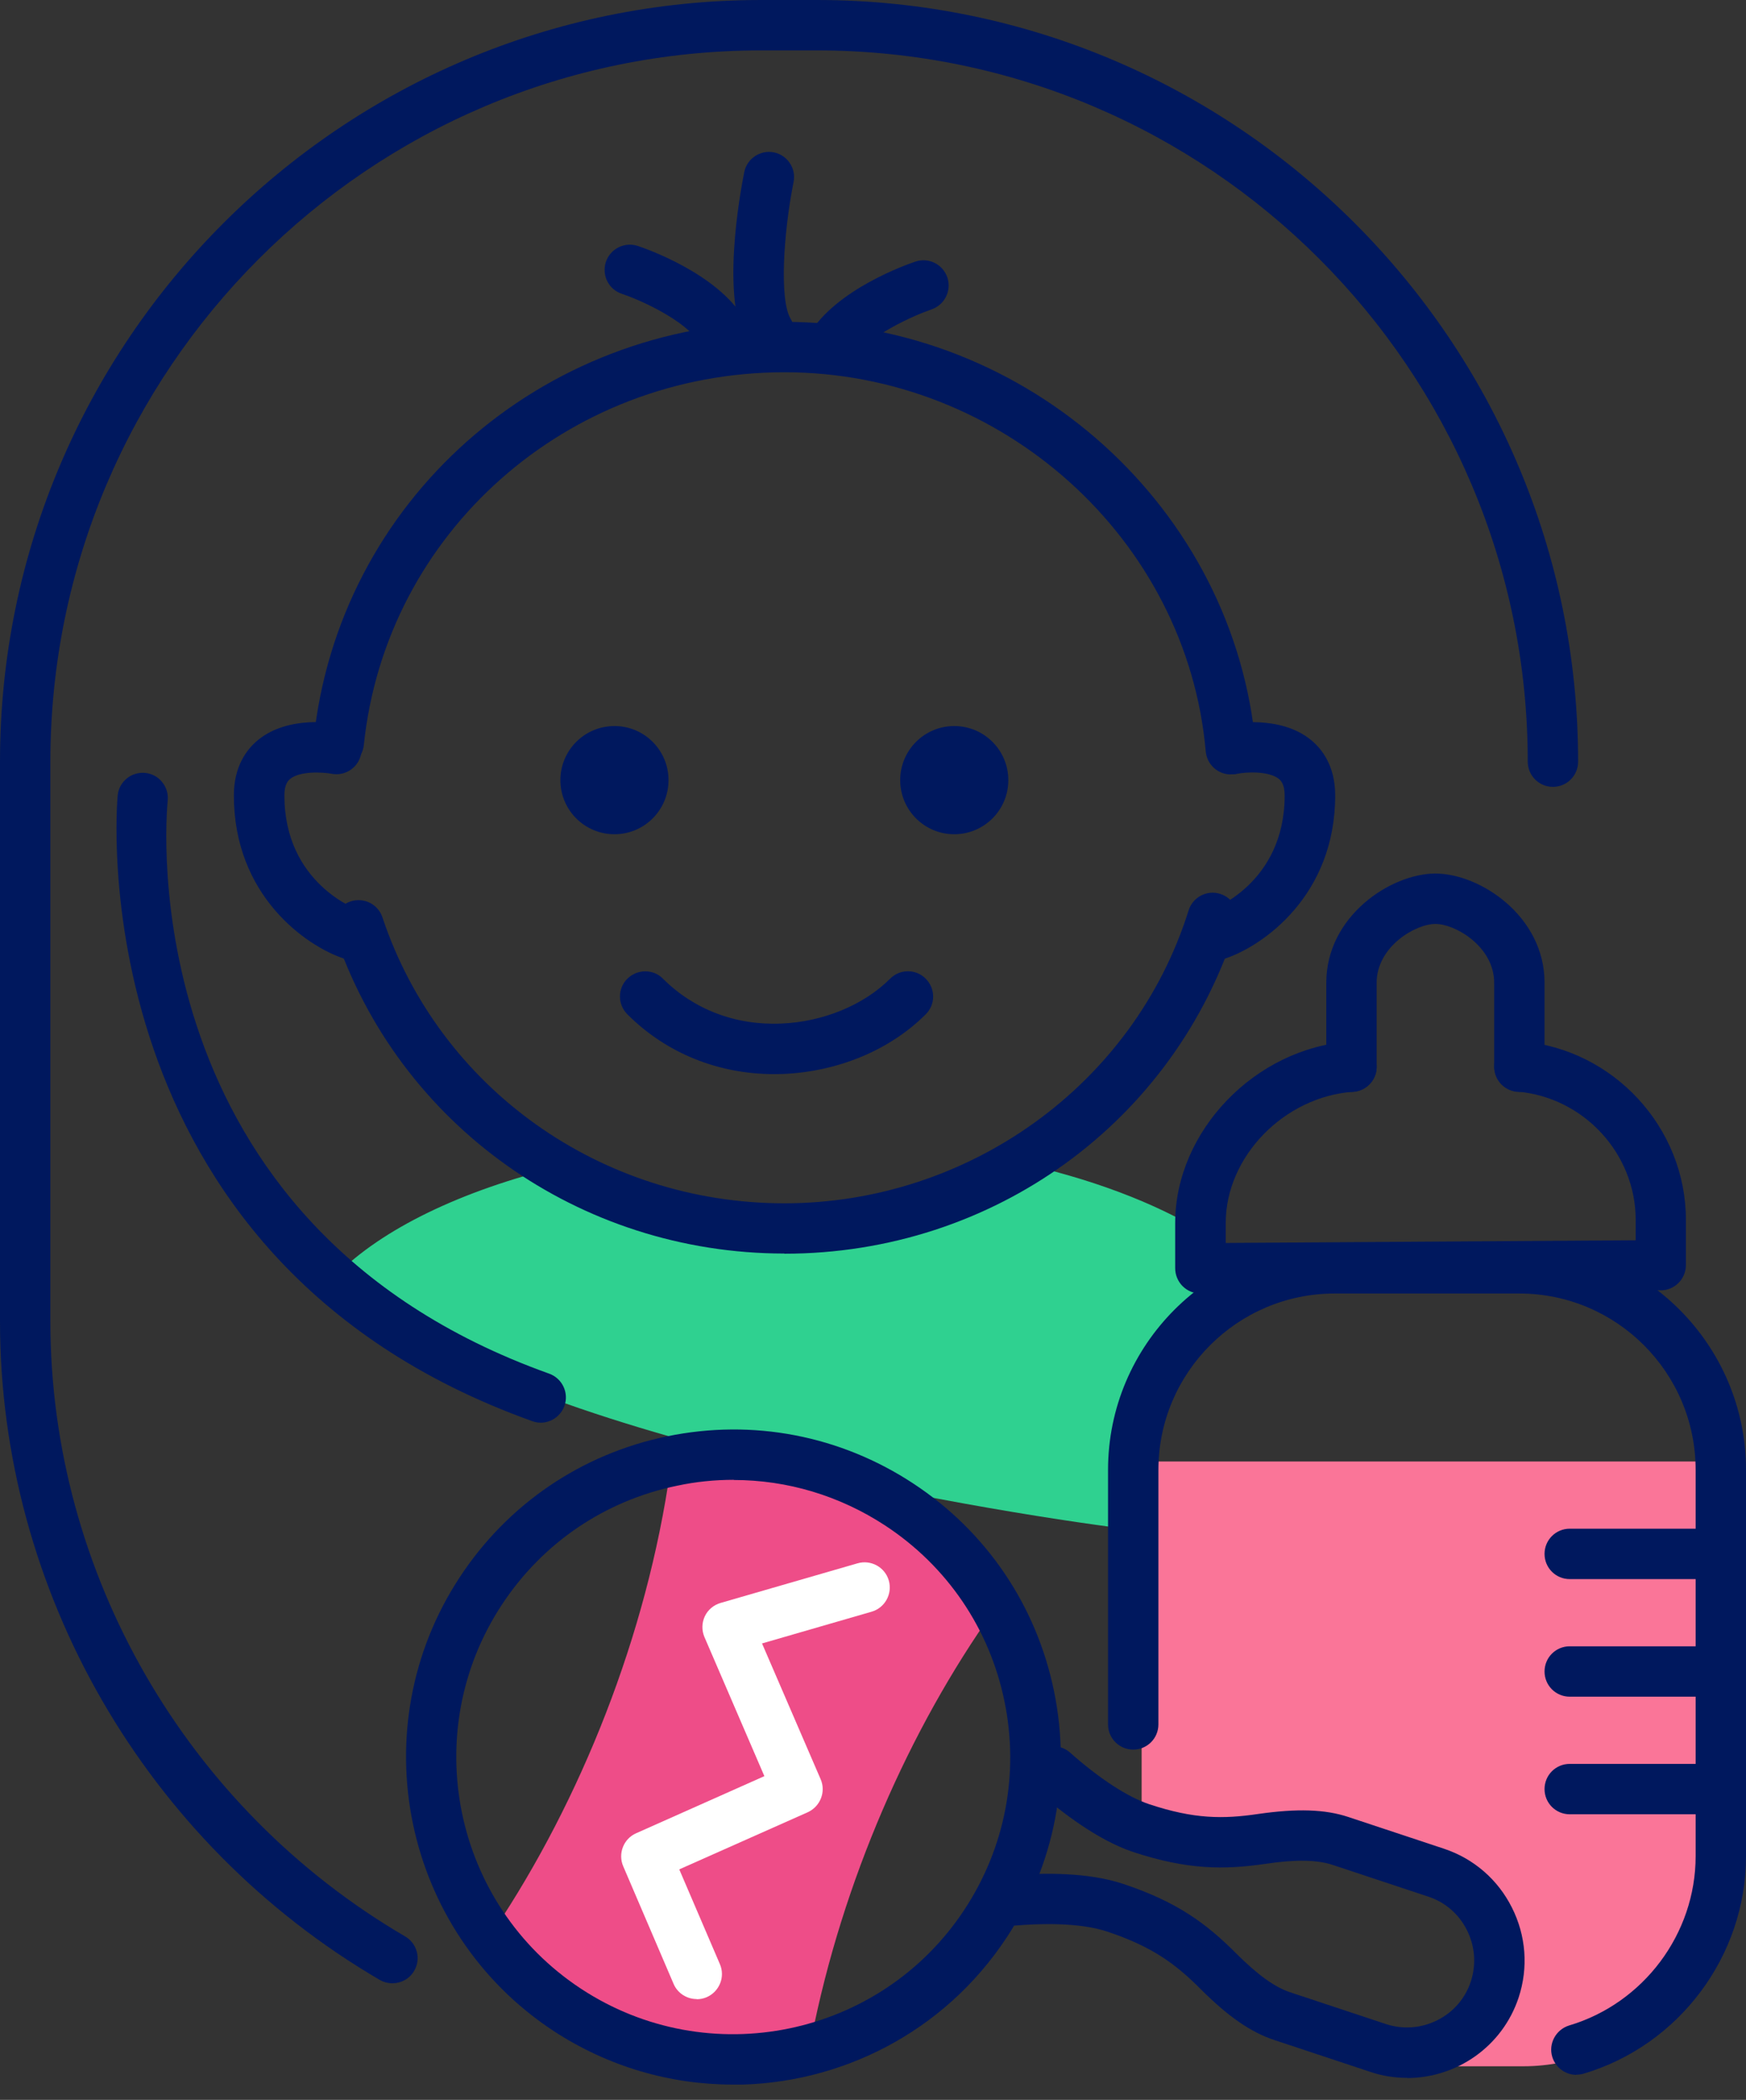 <svg xmlns="http://www.w3.org/2000/svg" width="104" height="125" viewBox="0 0 104 125" fill="none"><rect x="0" y="0" width="104" height="125" fill="#333333" stroke="none"/><g clip-path="url(#clip0_1913_4565)"><path d="M67 91C59 90 28 85 20.01 75.92C22.76 73.15 27.48 70.87 33.35 69.44C35.99 71.13 41.84 72.22 46.95 72.22C51.53 72.22 56.81 71.12 60.3 69.13C64.88 70.11 68.82 71.59 71.79 73.43C71.99 76 72.99 76 69.99 81C66.99 86 66.99 91 66.99 91H67Z" fill="#2FD190"></path><path d="M90.74 123H85.53C85.53 123 89 121 89 118C89 112.9 86 110 79 109C75.08 110.22 71.45 109.98 68 108.82V87H102V111.74C102 117.96 96.96 123 90.74 123Z" fill="#FA7598"></path><path d="M23.37 118.06C23.11 118.06 22.85 117.99 22.62 117.86C8.67 109.71 0 94.7 0 78.66V45.34C0 20.34 20.34 0 45.34 0H48.66C73.66 0 94 20.34 94 45.34C94 46.17 93.33 46.84 92.5 46.84C91.67 46.84 91 46.17 91 45.34C91 21.99 72.01 3 48.66 3H45.34C21.99 3 3 21.99 3 45.34V78.66C3 93.64 11.1 107.66 24.13 115.27C24.85 115.69 25.09 116.61 24.67 117.32C24.39 117.8 23.89 118.06 23.37 118.06Z" fill="#00185E"></path><path d="M46.72 74.62C34.51 74.62 23.74 66.96 19.93 55.56C19.67 54.77 20.09 53.92 20.88 53.66C21.67 53.4 22.52 53.82 22.78 54.61C26.18 64.79 35.8 71.63 46.72 71.63C57.64 71.63 67.53 64.62 70.8 54.19C71.05 53.4 71.89 52.96 72.68 53.21C73.47 53.46 73.91 54.3 73.66 55.09C69.99 66.78 59.17 74.63 46.72 74.63V74.62Z" fill="#00185E"></path><path d="M73.31 46.1C72.54 46.1 71.89 45.51 71.82 44.73C70.7 32.07 59.68 22.16 46.73 22.16C33.78 22.16 22.98 31.7 21.67 44.36C21.58 45.18 20.84 45.78 20.02 45.7C19.2 45.62 18.6 44.88 18.68 44.05C20.15 29.86 32.2 19.16 46.72 19.16C61.24 19.16 73.55 30.28 74.8 44.46C74.87 45.29 74.26 46.01 73.44 46.09C73.39 46.09 73.35 46.09 73.31 46.09V46.1Z" fill="#00185E"></path><path d="M20.95 57.14C20.79 57.14 20.63 57.12 20.48 57.06C18.22 56.31 13.93 53.31 13.93 47.35C13.93 45.6 14.71 44.59 15.37 44.05C17.2 42.55 20.01 43.05 20.33 43.12C21.14 43.28 21.67 44.07 21.51 44.88C21.35 45.69 20.56 46.22 19.75 46.06C19.19 45.96 17.86 45.89 17.28 46.37C17.19 46.45 16.94 46.65 16.94 47.35C16.94 52.59 21.26 54.15 21.45 54.21C22.23 54.48 22.65 55.33 22.38 56.11C22.17 56.73 21.59 57.13 20.96 57.13L20.95 57.14Z" fill="#00185E"></path><path d="M72.49 57.14C71.86 57.14 71.28 56.74 71.07 56.11C70.81 55.32 71.23 54.47 72.02 54.21C72.2 54.15 76.52 52.59 76.52 47.35C76.52 46.65 76.27 46.45 76.18 46.37C75.59 45.89 74.24 45.95 73.71 46.06C72.9 46.23 72.11 45.69 71.95 44.88C71.79 44.07 72.31 43.28 73.13 43.12C73.44 43.06 76.25 42.55 78.09 44.05C78.75 44.59 79.53 45.6 79.53 47.35C79.53 53.3 75.25 56.3 72.98 57.06C72.82 57.11 72.66 57.14 72.51 57.14H72.49Z" fill="#00185E"></path><path d="M36.6 43.22C34.82 43.22 33.38 44.66 33.38 46.44C33.38 48.22 34.82 49.66 36.6 49.66C38.38 49.66 39.82 48.22 39.82 46.44C39.82 44.66 38.38 43.22 36.6 43.22Z" fill="#00185E"></path><path d="M56.84 43.22C55.06 43.22 53.62 44.66 53.62 46.44C53.62 48.22 55.06 49.66 56.84 49.66C58.62 49.66 60.06 48.22 60.06 46.44C60.06 44.66 58.62 43.22 56.84 43.22Z" fill="#00185E"></path><path d="M46.12 63.94C42.77 63.94 39.68 62.69 37.37 60.38C36.78 59.79 36.78 58.84 37.37 58.26C37.96 57.68 38.91 57.67 39.49 58.26C41.32 60.09 43.82 61.05 46.54 60.93C49.02 60.83 51.45 59.83 53.02 58.26C53.6 57.67 54.56 57.67 55.14 58.26C55.73 58.85 55.73 59.8 55.14 60.38C53.02 62.5 49.93 63.79 46.66 63.93C46.48 63.93 46.3 63.94 46.12 63.94Z" fill="#00185E"></path><path d="M43.04 21.25C42.53 21.25 42.03 20.99 41.75 20.52C40.86 19.03 37.98 17.8 37.04 17.49C36.25 17.23 35.83 16.38 36.09 15.59C36.35 14.81 37.2 14.38 37.99 14.64C38.47 14.8 42.7 16.27 44.32 18.97C44.75 19.68 44.52 20.6 43.81 21.03C43.57 21.18 43.3 21.24 43.04 21.24V21.25Z" fill="#00185E"></path><path d="M49.48 22.17C49.22 22.17 48.95 22.1 48.71 21.96C48 21.53 47.77 20.61 48.2 19.9C49.82 17.2 54.06 15.73 54.53 15.57C55.32 15.31 56.16 15.73 56.43 16.52C56.69 17.3 56.27 18.15 55.48 18.42C54.54 18.74 51.66 19.97 50.77 21.45C50.49 21.92 49.99 22.18 49.48 22.18V22.17Z" fill="#00185E"></path><path d="M45.8 21.25C45.29 21.25 44.79 20.99 44.51 20.52C42.91 17.86 44.08 11.5 44.33 10.25C44.49 9.44 45.29 8.91 46.09 9.07C46.9 9.23 47.43 10.02 47.27 10.83C46.66 13.88 46.42 17.86 47.09 18.97C47.52 19.68 47.29 20.6 46.58 21.03C46.34 21.18 46.07 21.24 45.81 21.24L45.8 21.25Z" fill="#00185E"></path><path d="M32.21 84.69C32.04 84.69 31.87 84.66 31.71 84.6C4.49 74.87 6.98 47.62 7.01 47.35C7.09 46.53 7.82 45.93 8.65 46.01C9.47 46.09 10.07 46.83 9.99 47.65C9.89 48.67 7.75 72.85 32.71 81.77C33.49 82.05 33.9 82.91 33.62 83.69C33.4 84.3 32.82 84.69 32.21 84.69Z" fill="#00185E"></path><path d="M93.9 123.51C93.25 123.51 92.66 123.09 92.46 122.44C92.22 121.65 92.68 120.81 93.47 120.57C97.9 119.25 101 115.11 101 110.5V87.5C101 81.71 96.29 77 90.5 77H79.5C73.71 77 69 81.71 69 87.5V102.65C69 103.48 68.33 104.15 67.5 104.15C66.67 104.15 66 103.48 66 102.65V87.5C66 80.06 72.06 74 79.5 74H90.5C97.94 74 104 80.06 104 87.5V110.5C104 116.43 100.02 121.75 94.33 123.44C94.19 123.48 94.04 123.5 93.9 123.5V123.51Z" fill="#00185E"></path><path d="M90.5 65C89.67 65 89 64.33 89 63.5V58.5C89 56.36 86.7 55 85.5 55C84.3 55 82 56.36 82 58.5V63.5C82 64.33 81.33 65 80.5 65C79.67 65 79 64.33 79 63.5V58.5C79 54.53 82.85 52 85.5 52C88.15 52 92 54.53 92 58.5V63.5C92 64.33 91.33 65 90.5 65Z" fill="#00185E"></path><path d="M71.5 77C71.1 77 70.72 76.84 70.44 76.56C70.16 76.28 70 75.89 70 75.5V72.8C70 67.34 74.76 62.39 80.4 62C81.21 61.93 81.94 62.56 82 63.39C82.06 64.22 81.43 64.93 80.61 64.99C76.49 65.28 73.01 68.85 73.01 72.8V73.99L97.43 73.83V72.62C97.43 68.68 94.34 65.32 90.38 64.98C89.55 64.91 88.94 64.18 89.01 63.36C89.08 62.53 89.8 61.91 90.63 61.99C96.12 62.46 100.42 67.13 100.42 72.61V75.31C100.42 76.13 99.75 76.81 98.93 76.81L71.51 76.98L71.5 77Z" fill="#00185E"></path><path d="M101.5 94H93.5C92.67 94 92 93.33 92 92.5C92 91.67 92.67 91 93.5 91H101.5C102.33 91 103 91.67 103 92.5C103 93.33 102.33 94 101.5 94Z" fill="#00185E"></path><path d="M101.5 101H93.5C92.67 101 92 100.33 92 99.5C92 98.67 92.67 98 93.5 98H101.5C102.33 98 103 98.67 103 99.5C103 100.33 102.33 101 101.5 101Z" fill="#00185E"></path><path d="M101.5 108H93.5C92.67 108 92 107.33 92 106.5C92 105.67 92.67 105 93.5 105H101.5C102.33 105 103 105.67 103 106.5C103 107.33 102.33 108 101.5 108Z" fill="#00185E"></path><path d="M83.81 123.69C83.08 123.69 82.34 123.58 81.61 123.33L75.91 121.44C74.51 120.98 73.15 120.04 71.5 118.39C70.01 116.9 68.62 115.87 65.94 114.98C64.27 114.42 61.83 114.51 60.52 114.62C59.7 114.71 58.97 114.07 58.91 113.24C58.85 112.41 59.46 111.69 60.29 111.63C62.16 111.48 64.82 111.45 66.89 112.14C70.12 113.21 71.86 114.51 73.62 116.27C74.91 117.56 75.94 118.3 76.86 118.6L82.56 120.49C83.57 120.82 84.65 120.74 85.61 120.26C86.57 119.78 87.28 118.96 87.61 117.95C87.94 116.94 87.86 115.86 87.38 114.9C86.9 113.94 86.08 113.23 85.07 112.9L79.37 111.01C78.45 110.71 77.18 110.68 75.38 110.95C72.91 111.31 70.74 111.31 67.51 110.25C65.38 109.54 63.2 107.86 61.74 106.57C61.12 106.02 61.06 105.07 61.61 104.45C62.16 103.83 63.11 103.78 63.73 104.32C65.46 105.86 67.18 106.98 68.45 107.4C71.13 108.29 72.86 108.29 74.95 107.98C77.26 107.65 78.92 107.7 80.31 108.16L86.01 110.05C87.78 110.64 89.22 111.88 90.06 113.56C90.9 115.23 91.04 117.13 90.46 118.9C89.49 121.84 86.75 123.7 83.81 123.7V123.69Z" fill="#00185E"></path><path d="M59.19 95.87C54.17 102.93 50.17 112.01 48.33 121.35C43.58 122.67 38.3 122.02 33.86 119.09C32.09 117.93 30.62 116.49 29.42 114.89C34.58 107.19 38.53 97.35 39.93 87.47C39.96 87.29 39.97 87.12 40 86.94C44.45 86.02 49.24 86.79 53.33 89.49C55.87 91.16 57.83 93.37 59.18 95.87H59.19Z" fill="#EE4D88"></path><path d="M41.5 119C40.92 119 40.36 118.66 40.12 118.09L37.12 111.09C36.8 110.34 37.14 109.46 37.89 109.13L45.53 105.73L41.96 97.45C41.79 97.05 41.8 96.61 41.98 96.22C42.16 95.83 42.51 95.54 42.92 95.42L51.08 93.06C51.88 92.83 52.71 93.29 52.94 94.08C53.17 94.88 52.71 95.71 51.92 95.94L45.39 97.83L48.88 105.91C49.21 106.66 48.86 107.54 48.11 107.88L40.46 111.28L42.88 116.92C43.21 117.68 42.85 118.56 42.09 118.89C41.9 118.97 41.7 119.01 41.5 119.01V119Z" fill="white"></path><path d="M43.65 124.09C39.97 124.09 36.26 123.05 32.96 120.89C23.98 114.98 21.48 102.86 27.39 93.88C30.25 89.53 34.64 86.55 39.74 85.5C44.84 84.45 50.05 85.45 54.4 88.31C58.75 91.17 61.73 95.56 62.78 100.66C63.83 105.76 62.84 110.97 59.97 115.32C56.23 121.01 50 124.1 43.65 124.1V124.09ZM43.71 88.09C42.59 88.09 41.46 88.2 40.34 88.44C36.02 89.33 32.31 91.85 29.89 95.53C24.89 103.13 27 113.38 34.6 118.38C42.2 123.38 52.45 121.27 57.45 113.67C59.87 109.99 60.72 105.58 59.83 101.27C58.94 96.95 56.42 93.24 52.74 90.82C50.01 89.03 46.89 88.1 43.7 88.1L43.71 88.09Z" fill="#00185E"></path></g><defs><clipPath id="clip0_1913_4565"><rect width="104" height="124.09" fill="white"></rect></clipPath></defs></svg>